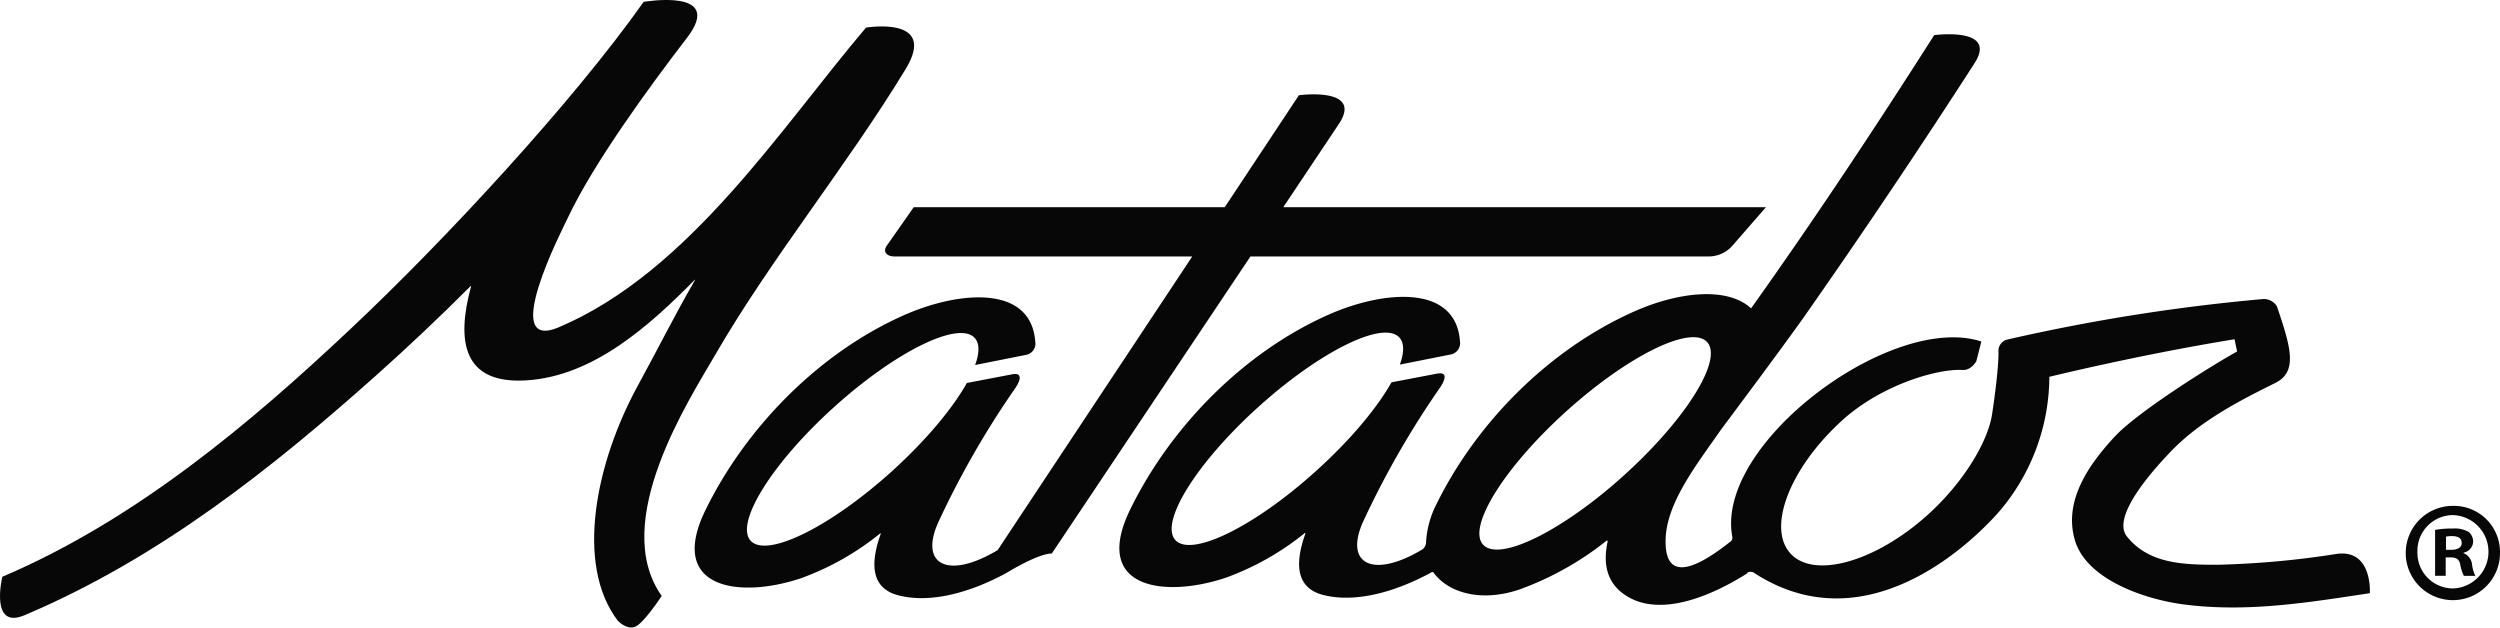 <svg id="Layer_1" data-name="Layer 1" xmlns="http://www.w3.org/2000/svg" viewBox="0 0 495.34 124.34"><path d="M254.61,41.38h95.62L343.59,49A6.23,6.23,0,0,1,339,51.14H248.09l-.16.24L208.73,110c-2.77,0-9,3.86-9,3.86-6.93,3.77-14.89,6.11-21.39,4.43-5.41-1.39-5.6-6.22-3.57-12,0,0,.2-.46-.12-.21a54.22,54.22,0,0,1-15.62,8.82c-12.15,4.09-26.68,2.18-18.84-13.67,8-16.26,22.35-30.88,39-38.34C190.06,58,204.59,56.58,205.45,68a2.27,2.27,0,0,1-1.86,2.65l-10.05,2c.87-2.4.9-4.27-.08-5.35-3.16-3.5-15.66,2.65-27.92,13.73S145.9,104,149.06,107.47s15.66-2.64,27.93-13.71c6.78-6.14,12.08-12.49,14.91-17.55l8.95-1.71c3-.57.64,2.74.64,2.74A176.74,176.74,0,0,0,186.2,103.9c-3.74,8.42,2.07,11.26,11.81,5.42l1.8-2.73,36.45-55,.29-.44H177.64c-1.72,0-2.43-1-1.59-2.17l5.32-7.59H243l.37-.57,14.32-21.62s12.7-1.71,8,5.57L254.85,41Z" transform="translate(-0.33 -0.33)" style="fill:#070707"/><path d="M131.42,118.38c-10.35-14.67,5.57-39,10.62-47.75,11-19,26.18-37.59,37.74-56.63,6.45-10.61-7.86-8.2-7.86-8.2-16.78,19.74-35,48.38-60.86,59.37-11.84,5,.49-19,1.84-21.82C118,32.6,128.78,17.8,136.44,7.83S127.86.7,127.86.7c-14,19.83-39.42,47.27-58,64.73C50.25,83.9,27.45,103.25.79,114.61c0,0-2.62,10.81,4.65,7.51C32,110.83,54.32,93,74.53,75q9.77-8.7,19-17.94s.18-.12.14,0c-3,11-1.53,19.37,10.87,18.64,13.37-.79,24.51-10.89,33.44-19.92.17-.17,0,.14,0,.14-4,6.89-7.5,13.95-11.27,20.81-8.28,15.14-12.51,35.32-4,46.55,0,0,1.56,1.76,3.29,1.3s5.45-6.21,5.45-6.21" transform="translate(-0.33 -0.33)" style="fill:#070707"/><path d="M346.56,113.91c-7.51,4.75-17.07,8.5-23.62,4.7-4.2-2.44-5.05-6.37-4.1-10.89.08-.41-.18-.27-.18-.27a60.72,60.72,0,0,1-17.37,9.71c-7.35,2.47-13.89.73-16.88-3.32a.34.34,0,0,0-.54-.06c-6.93,3.76-14.89,6.1-21.38,4.43-5.41-1.39-5.6-6.22-3.57-12,0,0,.2-.47-.12-.22a54.14,54.14,0,0,1-15.63,8.82C231,118.87,216.5,117,224.34,101.12c8-16.28,22.35-30.89,39-38.34,10.86-4.88,25.4-6.3,26.26,5.14a2.29,2.29,0,0,1-1.86,2.65l-10.05,2c.87-2.39.89-4.27-.08-5.35-3.16-3.5-15.66,2.65-27.93,13.72s-19.63,22.9-16.47,26.39,15.67-2.64,27.92-13.72c6.79-6.13,12.08-12.49,14.91-17.53l9-1.72c3-.57.63,2.74.63,2.74a176.89,176.89,0,0,0-15.29,26.66c-3.74,8.42,2.06,11.26,11.8,5.41a1.79,1.79,0,0,0,.69-1.17,18.75,18.75,0,0,1,2.06-7.75c8-16.26,22.3-30.63,39-38.12,8.65-3.89,18.52-5.14,23.35-.71l.42-.58C360.29,43.12,371.9,25.6,383.56,7.29c0,0,12.69-1.71,8,5.56q-16.4,25.46-33.83,50.33c-4.18,5.93-16.38,22.24-16.38,22.24-4.88,7-10.85,14.57-11,21.82-.24,9.4,7.29,4.81,12.93.33a1,1,0,0,0,.28-.91C340.09,88.2,375.22,62.17,392.91,68l-1,3.9s-1,1.86-2.77,1.74c-4.77-.31-15.93,2.87-23.73,9.91-10.39,9.4-15,21.23-10.37,26.4s16.89,1.74,27.29-7.66c6.86-6.2,11.88-14.27,12.72-20,0,0,1.39-9,1.24-12.57a2.31,2.31,0,0,1,1.88-2.14,374.9,374.9,0,0,1,50.6-8,3,3,0,0,1,2.71,1.48c2.71,8,4.19,12.89-.3,15.13-6.58,3.27-15,7.47-21,13.88-2.36,2.5-11.75,12.45-8.42,16.57,4.32,5.37,11,5.59,17.91,5.59a177.51,177.51,0,0,0,23.63-2.15c7.16-1,6.58,7.78,6.58,7.78-12.23,1.85-24.53,3.9-37.16,2.19-7.38-1-18.9-4.83-21.26-12.62-2.22-7.43,2.12-14.44,8-20.73,4.48-4.74,18.41-13.55,24.12-16.73l-.51-2.42c-19.06,3.1-36.69,7.44-36.69,7.44a41.37,41.37,0,0,1-9.35,26s-23.5,29.23-48.92,13a1.36,1.36,0,0,0-1.61-.17M310.65,81.84c-12.26,11.08-19.63,22.9-16.47,26.4s15.66-2.65,27.92-13.73,19.64-22.9,16.48-26.39-15.66,2.65-27.93,13.72" transform="translate(-0.33 -0.33)" style="fill:#070707"/><path d="M495.67,109.66a9.34,9.34,0,1,1-9.31-9.1A9.14,9.14,0,0,1,495.67,109.66Zm-16.36,0a7.05,7.05,0,0,0,7.1,7.26,7.27,7.27,0,0,0-.05-14.53A7.07,7.07,0,0,0,479.31,109.66Zm5.6,4.76h-2.1v-9.09a18,18,0,0,1,3.49-.28,5.65,5.65,0,0,1,3.16.67,2.52,2.52,0,0,1,.89,2,2.33,2.33,0,0,1-1.89,2.11v.11a2.7,2.7,0,0,1,1.67,2.22,7,7,0,0,0,.66,2.27h-2.27a7.73,7.73,0,0,1-.72-2.21c-.17-1-.72-1.45-1.89-1.45h-1Zm.06-5.15h1c1.16,0,2.11-.39,2.11-1.33s-.61-1.39-1.95-1.39a5.37,5.37,0,0,0-1.16.11Z" transform="translate(-0.33 -0.33)" style="fill:#070707"/></svg>